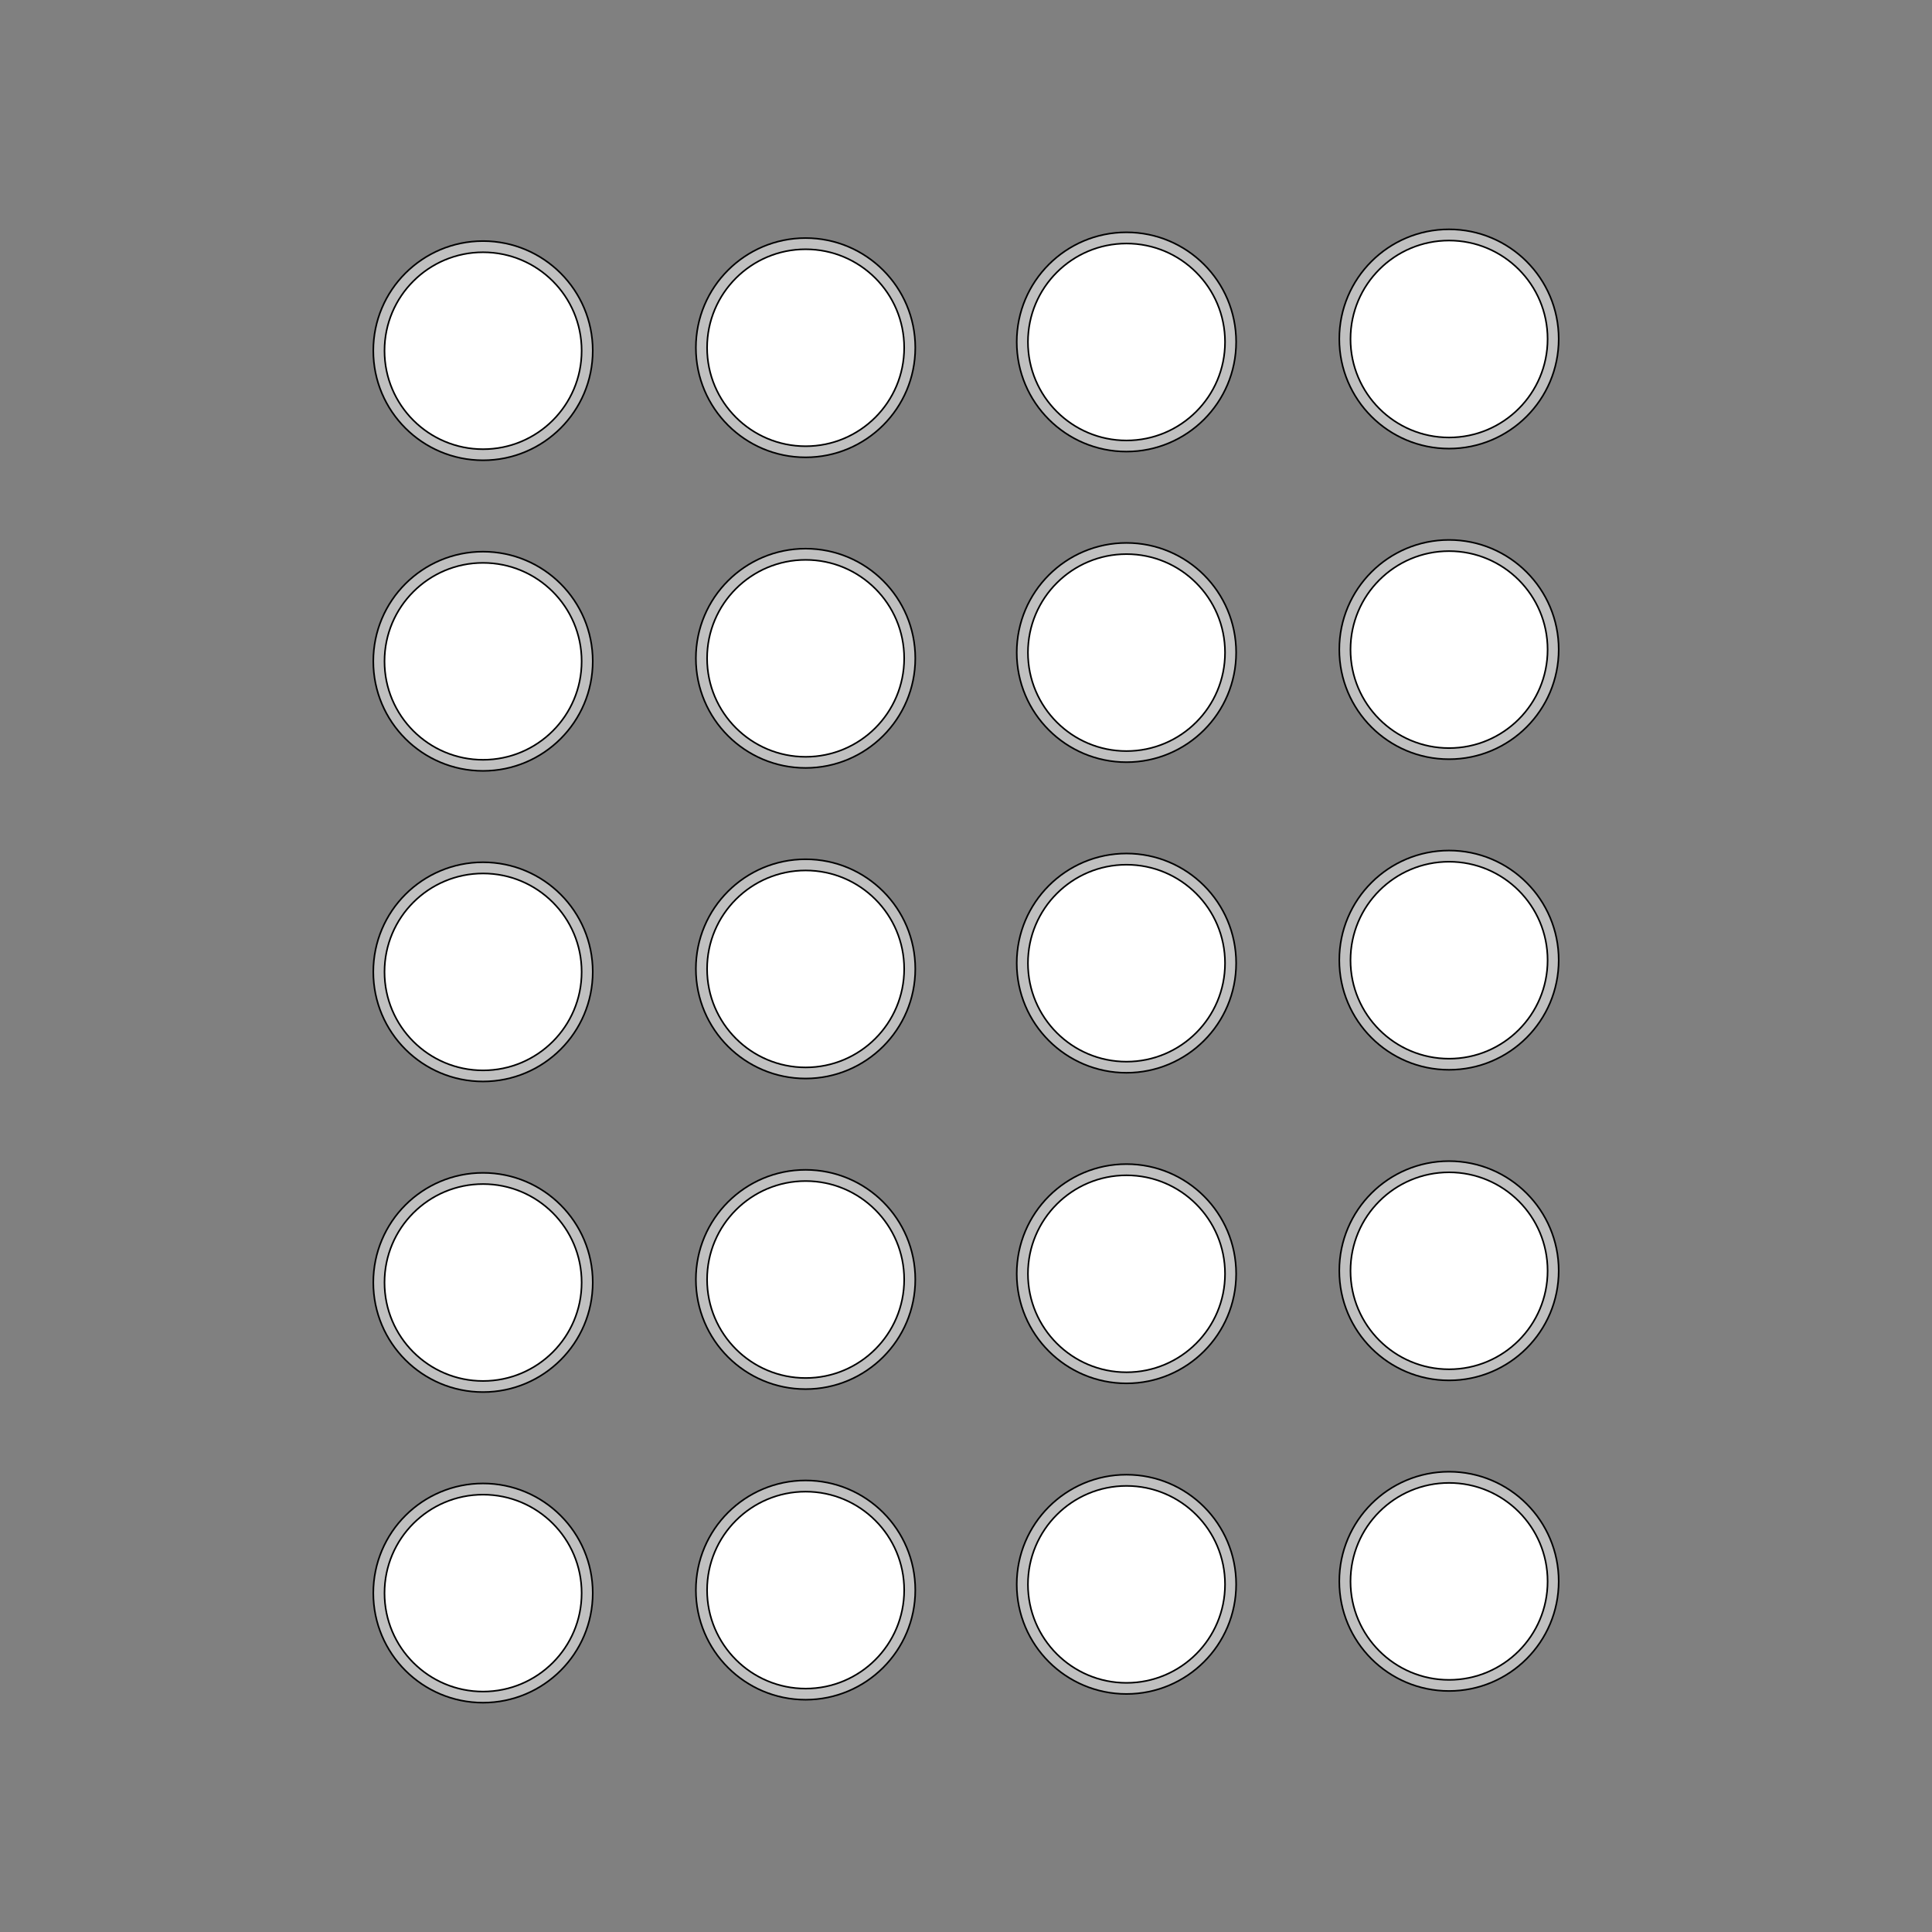 <?xml version="1.0" encoding="UTF-8"?>
<!DOCTYPE svg PUBLIC "-//W3C//DTD SVG 1.1//EN" "http://www.w3.org/Graphics/SVG/1.1/DTD/svg11.dtd">
<!-- Creator: CorelDRAW 2018 (64-Bit) -->
<svg xmlns="http://www.w3.org/2000/svg" xml:space="preserve" width="3.413in" height="3.413in" version="1.1" style="shape-rendering:geometricPrecision; text-rendering:geometricPrecision; image-rendering:optimizeQuality; fill-rule:evenodd; clip-rule:evenodd"
viewBox="0 0 3413.33 3413.33"
 xmlns:xlink="http://www.w3.org/1999/xlink">
 <rect x="0" y="0" width="3413.33" height="3413.33" fill="#808080" stroke="none"/>
 <defs>
  <style type="text/css">
   <![CDATA[
    .str0 {stroke:black;stroke-width:2.82;stroke-linejoin:round;stroke-miterlimit:10}
    .fil0 {fill:none}
    .fil1 {fill:silver}
    .fil2 {fill:white}
   ]]>
  </style>
 </defs>
 <g id="Layer_x0020_1">
  <rect class="fil0" x="-0" y="-0" width="3413.33" height="3413.33"/>
  <g id="_2316004431792">
   <path class="fil1" d="M1990.12 959.18c107.04,0 193.81,86.72 193.81,193.69 0,106.97 -86.78,193.69 -193.81,193.69 -107.04,0 -193.82,-86.71 -193.82,-193.69 0,-106.97 86.78,-193.69 193.82,-193.69z"/>
   <path class="fil0 str0" d="M1990.12 959.18c107.04,0 193.81,86.72 193.81,193.69 0,106.97 -86.78,193.69 -193.81,193.69 -107.04,0 -193.82,-86.71 -193.82,-193.69 0,-106.97 86.78,-193.69 193.82,-193.69z"/>
   <path class="fil2" d="M1990.21 978.97c96.15,0 174.1,77.89 174.1,173.98 0,96.09 -77.95,173.98 -174.1,173.98 -96.15,0 -174.1,-77.89 -174.1,-173.98 0,-96.09 77.95,-173.98 174.1,-173.98z"/>
   <path class="fil0 str0" d="M1990.21 978.97c96.15,0 174.1,77.89 174.1,173.98 0,96.09 -77.95,173.99 -174.1,173.99 -96.15,0 -174.1,-77.9 -174.1,-173.99 0,-96.09 77.95,-173.98 174.1,-173.98z"/>
   <path class="fil1" d="M1990.12 410.44c107.04,0 193.81,86.71 193.81,193.69 0,106.97 -86.78,193.69 -193.81,193.69 -107.04,0 -193.82,-86.72 -193.82,-193.69 0,-106.97 86.78,-193.69 193.82,-193.69z"/>
   <path class="fil0 str0" d="M1990.12 410.44c107.04,0 193.81,86.71 193.81,193.69 0,106.97 -86.78,193.69 -193.81,193.69 -107.04,0 -193.82,-86.72 -193.82,-193.69 0,-106.97 86.78,-193.69 193.82,-193.69z"/>
   <path class="fil2" d="M1990.21 430.23c96.15,0 174.1,77.89 174.1,173.98 0,96.09 -77.95,173.98 -174.1,173.98 -96.15,0 -174.1,-77.9 -174.1,-173.98 0,-96.09 77.95,-173.98 174.1,-173.98z"/>
   <path class="fil0 str0" d="M1990.21 430.23c96.15,0 174.1,77.89 174.1,173.98 0,96.09 -77.95,173.98 -174.1,173.98 -96.15,0 -174.1,-77.9 -174.1,-173.98 0,-96.09 77.95,-173.98 174.1,-173.98z"/>
   <path class="fil1" d="M1990.12 1507.92c107.04,0 193.81,86.71 193.81,193.69 0,106.97 -86.78,193.69 -193.81,193.69 -107.04,0 -193.82,-86.72 -193.82,-193.69 0,-106.97 86.78,-193.69 193.82,-193.69z"/>
   <path class="fil0 str0" d="M1990.12 1507.92c107.04,0 193.81,86.71 193.81,193.69 0,106.97 -86.78,193.69 -193.81,193.69 -107.04,0 -193.82,-86.72 -193.82,-193.69 0,-106.97 86.78,-193.69 193.82,-193.69z"/>
   <path class="fil2" d="M1990.21 1527.71c96.15,0 174.1,77.9 174.1,173.98 0,96.09 -77.95,173.98 -174.1,173.98 -96.15,0 -174.1,-77.89 -174.1,-173.98 0,-96.09 77.95,-173.98 174.1,-173.98z"/>
   <path class="fil0 str0" d="M1990.21 1527.71c96.15,0 174.1,77.9 174.1,173.98 0,96.09 -77.95,173.98 -174.1,173.98 -96.15,0 -174.1,-77.89 -174.1,-173.98 0,-96.09 77.95,-173.98 174.1,-173.98z"/>
   <path class="fil1" d="M1990.12 2056.66c107.04,0 193.81,86.72 193.81,193.69 0,106.97 -86.78,193.69 -193.81,193.69 -107.04,0 -193.82,-86.72 -193.82,-193.69 0,-106.97 86.78,-193.69 193.82,-193.69z"/>
   <path class="fil0 str0" d="M1990.12 2056.66c107.04,0 193.81,86.72 193.81,193.69 0,106.97 -86.78,193.69 -193.81,193.69 -107.04,0 -193.82,-86.72 -193.82,-193.69 0,-106.97 86.78,-193.69 193.82,-193.69z"/>
   <path class="fil2" d="M1990.21 2076.45c96.15,0 174.1,77.89 174.1,173.98 0,96.09 -77.95,173.98 -174.1,173.98 -96.15,0 -174.1,-77.9 -174.1,-173.98 0,-96.09 77.95,-173.98 174.1,-173.98z"/>
   <path class="fil0 str0" d="M1990.21 2076.45c96.15,0 174.1,77.89 174.1,173.98 0,96.09 -77.95,173.98 -174.1,173.98 -96.15,0 -174.1,-77.9 -174.1,-173.98 0,-96.09 77.95,-173.98 174.1,-173.98z"/>
   <path class="fil1" d="M1990.12 2605.4c107.04,0 193.81,86.72 193.81,193.69 0,106.97 -86.78,193.69 -193.81,193.69 -107.04,0 -193.82,-86.72 -193.82,-193.69 0,-106.97 86.78,-193.69 193.82,-193.69z"/>
   <path class="fil0 str0" d="M1990.12 2605.4c107.04,0 193.81,86.72 193.81,193.69 0,106.97 -86.78,193.69 -193.81,193.69 -107.04,0 -193.82,-86.72 -193.82,-193.69 0,-106.97 86.78,-193.69 193.82,-193.69z"/>
   <path class="fil2" d="M1990.21 2625.19c96.15,0 174.1,77.9 174.1,173.98 0,96.09 -77.95,173.98 -174.1,173.98 -96.15,0 -174.1,-77.89 -174.1,-173.98 0,-96.09 77.95,-173.98 174.1,-173.98z"/>
   <path class="fil0 str0" d="M1990.21 2625.19c96.15,0 174.1,77.9 174.1,173.98 0,96.09 -77.95,173.98 -174.1,173.98 -96.15,0 -174.1,-77.89 -174.1,-173.98 0,-96.09 77.95,-173.98 174.1,-173.98z"/>
   <path class="fil1" d="M853.37 974.64c107.06,0 193.85,86.7 193.85,193.65 0,106.95 -86.79,193.65 -193.85,193.65 -107.06,0 -193.85,-86.7 -193.85,-193.65 0,-106.95 86.79,-193.65 193.85,-193.65z"/>
   <path class="fil0 str0" d="M853.37 974.64c107.06,0 193.85,86.7 193.85,193.65 0,106.95 -86.79,193.65 -193.85,193.65 -107.06,0 -193.85,-86.7 -193.85,-193.65 0,-106.95 86.79,-193.65 193.85,-193.65z"/>
   <path class="fil2" d="M853.46 994.43c96.17,0 174.14,77.88 174.14,173.95 0,96.07 -77.96,173.95 -174.14,173.95 -96.17,0 -174.13,-77.88 -174.13,-173.95 0,-96.07 77.96,-173.95 174.13,-173.95z"/>
   <path class="fil0 str0" d="M853.46 994.43c96.17,0 174.14,77.88 174.14,173.95 0,96.07 -77.96,173.95 -174.14,173.95 -96.17,0 -174.13,-77.88 -174.13,-173.95 0,-96.07 77.96,-173.95 174.13,-173.95z"/>
   <path class="fil1" d="M853.37 425.9c107.06,0 193.85,86.7 193.85,193.65 0,106.95 -86.79,193.65 -193.85,193.65 -107.06,0 -193.85,-86.7 -193.85,-193.65 0,-106.95 86.79,-193.65 193.85,-193.65z"/>
   <path class="fil0 str0" d="M853.37 425.9c107.06,0 193.85,86.7 193.85,193.65 0,106.95 -86.79,193.65 -193.85,193.65 -107.06,0 -193.85,-86.7 -193.85,-193.65 0,-106.95 86.79,-193.65 193.85,-193.65z"/>
   <path class="fil2" d="M853.46 445.69c96.17,0 174.14,77.88 174.14,173.95 0,96.07 -77.96,173.95 -174.14,173.95 -96.17,0 -174.13,-77.88 -174.13,-173.95 0,-96.07 77.96,-173.95 174.13,-173.95z"/>
   <path class="fil0 str0" d="M853.46 445.69c96.17,0 174.14,77.88 174.14,173.95 0,96.07 -77.96,173.95 -174.14,173.95 -96.17,0 -174.13,-77.88 -174.13,-173.95 0,-96.07 77.96,-173.95 174.13,-173.95z"/>
   <path class="fil1" d="M853.37 1523.38c107.06,0 193.85,86.7 193.85,193.65 0,106.95 -86.79,193.65 -193.85,193.65 -107.06,0 -193.85,-86.7 -193.85,-193.65 0,-106.95 86.79,-193.65 193.85,-193.65z"/>
   <path class="fil0 str0" d="M853.37 1523.38c107.06,0 193.85,86.7 193.85,193.65 0,106.95 -86.79,193.65 -193.85,193.65 -107.06,0 -193.85,-86.7 -193.85,-193.65 0,-106.95 86.79,-193.65 193.85,-193.65z"/>
   <path class="fil2" d="M853.46 1543.17c96.17,0 174.14,77.88 174.14,173.95 0,96.07 -77.96,173.95 -174.14,173.95 -96.17,0 -174.13,-77.88 -174.13,-173.95 0,-96.07 77.96,-173.95 174.13,-173.95z"/>
   <path class="fil0 str0" d="M853.46 1543.17c96.17,0 174.14,77.88 174.14,173.95 0,96.07 -77.96,173.95 -174.14,173.95 -96.17,0 -174.13,-77.88 -174.13,-173.95 0,-96.07 77.96,-173.95 174.13,-173.95z"/>
   <path class="fil1" d="M853.37 2072.12c107.06,0 193.85,86.7 193.85,193.65 0,106.95 -86.79,193.65 -193.85,193.65 -107.06,0 -193.85,-86.7 -193.85,-193.65 0,-106.95 86.79,-193.65 193.85,-193.65z"/>
   <path class="fil0 str0" d="M853.37 2072.12c107.06,0 193.85,86.7 193.85,193.65 0,106.95 -86.79,193.65 -193.85,193.65 -107.06,0 -193.85,-86.7 -193.85,-193.65 0,-106.95 86.79,-193.65 193.85,-193.65z"/>
   <path class="fil2" d="M853.46 2091.91c96.17,0 174.14,77.88 174.14,173.95 0,96.07 -77.96,173.95 -174.14,173.95 -96.17,0 -174.13,-77.88 -174.13,-173.95 0,-96.07 77.96,-173.95 174.13,-173.95z"/>
   <path class="fil0 str0" d="M853.46 2091.91c96.17,0 174.14,77.88 174.14,173.95 0,96.07 -77.96,173.95 -174.14,173.95 -96.17,0 -174.13,-77.88 -174.13,-173.95 0,-96.07 77.96,-173.95 174.13,-173.95z"/>
   <path class="fil1" d="M853.37 2620.86c107.06,0 193.85,86.7 193.85,193.65 0,106.95 -86.79,193.65 -193.85,193.65 -107.06,0 -193.85,-86.7 -193.85,-193.65 0,-106.95 86.79,-193.65 193.85,-193.65z"/>
   <path class="fil0 str0" d="M853.37 2620.86c107.06,0 193.85,86.7 193.85,193.65 0,106.95 -86.79,193.65 -193.85,193.65 -107.06,0 -193.85,-86.7 -193.85,-193.65 0,-106.95 86.79,-193.65 193.85,-193.65z"/>
   <path class="fil2" d="M853.46 2640.64c96.17,0 174.14,77.88 174.14,173.95 0,96.07 -77.96,173.95 -174.14,173.95 -96.17,0 -174.13,-77.88 -174.13,-173.95 0,-96.07 77.96,-173.95 174.13,-173.95z"/>
   <path class="fil0 str0" d="M853.46 2640.64c96.17,0 174.14,77.88 174.14,173.95 0,96.07 -77.96,173.95 -174.14,173.95 -96.17,0 -174.13,-77.88 -174.13,-173.95 0,-96.07 77.96,-173.95 174.13,-173.95z"/>
   <path class="fil1" d="M2560 953.91c107.04,0 193.81,86.72 193.81,193.69 0,106.97 -86.78,193.69 -193.81,193.69 -107.04,0 -193.81,-86.72 -193.81,-193.69 0,-106.97 86.77,-193.69 193.81,-193.69z"/>
   <path class="fil0 str0" d="M2560 953.91c107.04,0 193.81,86.72 193.81,193.69 0,106.97 -86.77,193.69 -193.81,193.69 -107.04,0 -193.81,-86.72 -193.81,-193.69 0,-106.97 86.77,-193.69 193.81,-193.69z"/>
   <path class="fil2" d="M2560.09 973.7c96.15,0 174.1,77.89 174.1,173.98 0,96.09 -77.95,173.98 -174.1,173.98 -96.15,0 -174.1,-77.9 -174.1,-173.98 0,-96.09 77.94,-173.98 174.1,-173.98z"/>
   <path class="fil0 str0" d="M2560.09 973.7c96.15,0 174.1,77.89 174.1,173.98 0,96.09 -77.95,173.98 -174.1,173.98 -96.15,0 -174.1,-77.9 -174.1,-173.98 0,-96.09 77.94,-173.98 174.1,-173.98z"/>
   <path class="fil1" d="M2560 405.18c107.04,0 193.81,86.72 193.81,193.69 0,106.97 -86.78,193.69 -193.81,193.69 -107.04,0 -193.81,-86.72 -193.81,-193.69 0,-106.97 86.77,-193.69 193.81,-193.69z"/>
   <path class="fil0 str0" d="M2560 405.18c107.04,0 193.81,86.72 193.81,193.69 0,106.97 -86.77,193.69 -193.81,193.69 -107.04,0 -193.81,-86.72 -193.81,-193.69 0,-106.97 86.77,-193.69 193.81,-193.69z"/>
   <path class="fil2" d="M2560.09 424.96c96.15,0 174.1,77.9 174.1,173.98 0,96.09 -77.95,173.98 -174.1,173.98 -96.15,0 -174.1,-77.89 -174.1,-173.98 0,-96.09 77.94,-173.98 174.1,-173.98z"/>
   <path class="fil0 str0" d="M2560.09 424.96c96.15,0 174.1,77.9 174.1,173.98 0,96.09 -77.95,173.98 -174.1,173.98 -96.15,0 -174.1,-77.89 -174.1,-173.98 0,-96.09 77.94,-173.98 174.1,-173.98z"/>
   <path class="fil1" d="M2560 1502.65c107.04,0 193.81,86.72 193.81,193.69 0,106.97 -86.78,193.69 -193.81,193.69 -107.04,0 -193.81,-86.72 -193.81,-193.69 0,-106.97 86.77,-193.69 193.81,-193.69z"/>
   <path class="fil0 str0" d="M2560 1502.65c107.04,0 193.81,86.72 193.81,193.69 0,106.97 -86.77,193.69 -193.81,193.69 -107.04,0 -193.81,-86.72 -193.81,-193.69 0,-106.97 86.77,-193.69 193.81,-193.69z"/>
   <path class="fil2" d="M2560.09 1522.44c96.15,0 174.1,77.9 174.1,173.99 0,96.09 -77.95,173.98 -174.1,173.98 -96.15,0 -174.1,-77.9 -174.1,-173.98 0,-96.09 77.94,-173.99 174.1,-173.99z"/>
   <path class="fil0 str0" d="M2560.09 1522.44c96.15,0 174.1,77.9 174.1,173.99 0,96.09 -77.95,173.98 -174.1,173.98 -96.15,0 -174.1,-77.9 -174.1,-173.98 0,-96.09 77.94,-173.99 174.1,-173.99z"/>
   <path class="fil1" d="M2560 2051.39c107.04,0 193.81,86.72 193.81,193.69 0,106.97 -86.78,193.69 -193.81,193.69 -107.04,0 -193.81,-86.72 -193.81,-193.69 0,-106.97 86.77,-193.69 193.81,-193.69z"/>
   <path class="fil0 str0" d="M2560 2051.39c107.04,0 193.81,86.72 193.81,193.69 0,106.97 -86.77,193.69 -193.81,193.69 -107.04,0 -193.81,-86.72 -193.81,-193.69 0,-106.97 86.77,-193.69 193.81,-193.69z"/>
   <path class="fil2" d="M2560.09 2071.18c96.15,0 174.1,77.9 174.1,173.98 0,96.09 -77.95,173.98 -174.1,173.98 -96.15,0 -174.1,-77.89 -174.1,-173.98 0,-96.09 77.94,-173.98 174.1,-173.98z"/>
   <path class="fil0 str0" d="M2560.09 2071.18c96.15,0 174.1,77.9 174.1,173.98 0,96.09 -77.95,173.98 -174.1,173.98 -96.15,0 -174.1,-77.89 -174.1,-173.98 0,-96.09 77.94,-173.98 174.1,-173.98z"/>
   <path class="fil1" d="M2560 2600.13c107.04,0 193.81,86.72 193.81,193.69 0,106.97 -86.78,193.69 -193.81,193.69 -107.04,0 -193.81,-86.72 -193.81,-193.69 0,-106.97 86.77,-193.69 193.81,-193.69z"/>
   <path class="fil0 str0" d="M2560 2600.13c107.04,0 193.81,86.72 193.81,193.69 0,106.97 -86.77,193.69 -193.81,193.69 -107.04,0 -193.81,-86.72 -193.81,-193.69 0,-106.97 86.77,-193.69 193.81,-193.69z"/>
   <path class="fil2" d="M2560.09 2619.92c96.15,0 174.1,77.89 174.1,173.98 0,96.09 -77.95,173.98 -174.1,173.98 -96.15,0 -174.1,-77.9 -174.1,-173.98 0,-96.09 77.94,-173.98 174.1,-173.98z"/>
   <path class="fil0 str0" d="M2560.09 2619.92c96.15,0 174.1,77.89 174.1,173.98 0,96.09 -77.95,173.98 -174.1,173.98 -96.15,0 -174.1,-77.9 -174.1,-173.98 0,-96.09 77.94,-173.98 174.1,-173.98z"/>
   <path class="fil1" d="M1423.25 969.34c107.04,0 193.81,86.72 193.81,193.69 0,106.97 -86.78,193.69 -193.81,193.69 -107.04,0 -193.82,-86.72 -193.82,-193.69 0,-106.97 86.78,-193.69 193.82,-193.69z"/>
   <path class="fil0 str0" d="M1423.25 969.34c107.04,0 193.81,86.72 193.81,193.69 0,106.97 -86.78,193.69 -193.81,193.69 -107.04,0 -193.82,-86.72 -193.82,-193.69 0,-106.97 86.78,-193.69 193.82,-193.69z"/>
   <path class="fil2" d="M1423.34 989.13c96.15,0 174.1,77.9 174.1,173.98 0,96.09 -77.94,173.98 -174.1,173.98 -96.15,0 -174.1,-77.89 -174.1,-173.98 0,-96.09 77.95,-173.98 174.1,-173.98z"/>
   <path class="fil0 str0" d="M1423.34 989.13c96.15,0 174.1,77.9 174.1,173.98 0,96.09 -77.94,173.98 -174.1,173.98 -96.15,0 -174.1,-77.89 -174.1,-173.98 0,-96.09 77.95,-173.98 174.1,-173.98z"/>
   <path class="fil1" d="M1423.25 420.6c107.04,0 193.81,86.72 193.81,193.69 0,106.97 -86.78,193.69 -193.81,193.69 -107.04,0 -193.82,-86.72 -193.82,-193.69 0,-106.97 86.78,-193.69 193.82,-193.69z"/>
   <path class="fil0 str0" d="M1423.25 420.6c107.04,0 193.81,86.72 193.81,193.69 0,106.97 -86.78,193.69 -193.81,193.69 -107.04,0 -193.82,-86.71 -193.82,-193.69 0,-106.97 86.78,-193.69 193.82,-193.69z"/>
   <path class="fil2" d="M1423.34 440.39c96.15,0 174.1,77.9 174.1,173.99 0,96.09 -77.94,173.98 -174.1,173.98 -96.15,0 -174.1,-77.9 -174.1,-173.98 0,-96.09 77.95,-173.99 174.1,-173.99z"/>
   <path class="fil0 str0" d="M1423.34 440.39c96.15,0 174.1,77.89 174.1,173.98 0,96.09 -77.94,173.98 -174.1,173.98 -96.15,0 -174.1,-77.9 -174.1,-173.98 0,-96.09 77.95,-173.98 174.1,-173.98z"/>
   <path class="fil1" d="M1423.25 1518.07c107.04,0 193.81,86.72 193.81,193.69 0,106.97 -86.78,193.69 -193.81,193.69 -107.04,0 -193.82,-86.72 -193.82,-193.69 0,-106.97 86.78,-193.69 193.82,-193.69z"/>
   <path class="fil0 str0" d="M1423.25 1518.07c107.04,0 193.81,86.72 193.81,193.69 0,106.97 -86.78,193.69 -193.81,193.69 -107.04,0 -193.82,-86.72 -193.82,-193.69 0,-106.97 86.78,-193.69 193.82,-193.69z"/>
   <path class="fil2" d="M1423.34 1537.87c96.15,0 174.1,77.89 174.1,173.98 0,96.09 -77.94,173.98 -174.1,173.98 -96.15,0 -174.1,-77.9 -174.1,-173.98 0,-96.09 77.95,-173.98 174.1,-173.98z"/>
   <path class="fil0 str0" d="M1423.34 1537.87c96.15,0 174.1,77.89 174.1,173.98 0,96.09 -77.94,173.98 -174.1,173.98 -96.15,0 -174.1,-77.9 -174.1,-173.98 0,-96.09 77.95,-173.98 174.1,-173.98z"/>
   <path class="fil1" d="M1423.25 2066.81c107.04,0 193.81,86.72 193.81,193.69 0,106.97 -86.78,193.69 -193.81,193.69 -107.04,0 -193.82,-86.71 -193.82,-193.69 0,-106.97 86.78,-193.69 193.82,-193.69z"/>
   <path class="fil0 str0" d="M1423.25 2066.81c107.04,0 193.81,86.72 193.81,193.69 0,106.97 -86.78,193.69 -193.81,193.69 -107.04,0 -193.82,-86.71 -193.82,-193.69 0,-106.97 86.78,-193.69 193.82,-193.69z"/>
   <path class="fil2" d="M1423.34 2086.6c96.15,0 174.1,77.9 174.1,173.98 0,96.09 -77.94,173.99 -174.1,173.99 -96.15,0 -174.1,-77.9 -174.1,-173.99 0,-96.09 77.95,-173.98 174.1,-173.98z"/>
   <path class="fil0 str0" d="M1423.34 2086.6c96.15,0 174.1,77.9 174.1,173.98 0,96.09 -77.94,173.99 -174.1,173.99 -96.15,0 -174.1,-77.9 -174.1,-173.99 0,-96.09 77.95,-173.98 174.1,-173.98z"/>
   <path class="fil1" d="M1423.25 2615.56c107.04,0 193.81,86.71 193.81,193.69 0,106.97 -86.78,193.69 -193.81,193.69 -107.04,0 -193.82,-86.72 -193.82,-193.69 0,-106.97 86.78,-193.69 193.82,-193.69z"/>
   <path class="fil0 str0" d="M1423.25 2615.56c107.04,0 193.81,86.71 193.81,193.69 0,106.97 -86.78,193.69 -193.81,193.69 -107.04,0 -193.82,-86.72 -193.82,-193.69 0,-106.97 86.78,-193.69 193.82,-193.69z"/>
   <path class="fil2" d="M1423.34 2635.34c96.15,0 174.1,77.89 174.1,173.98 0,96.09 -77.94,173.98 -174.1,173.98 -96.15,0 -174.1,-77.89 -174.1,-173.98 0,-96.09 77.95,-173.98 174.1,-173.98z"/>
   <path class="fil0 str0" d="M1423.34 2635.34c96.15,0 174.1,77.89 174.1,173.98 0,96.09 -77.94,173.98 -174.1,173.98 -96.15,0 -174.1,-77.89 -174.1,-173.98 0,-96.09 77.95,-173.98 174.1,-173.98z"/>
  </g>
 </g>
</svg>
